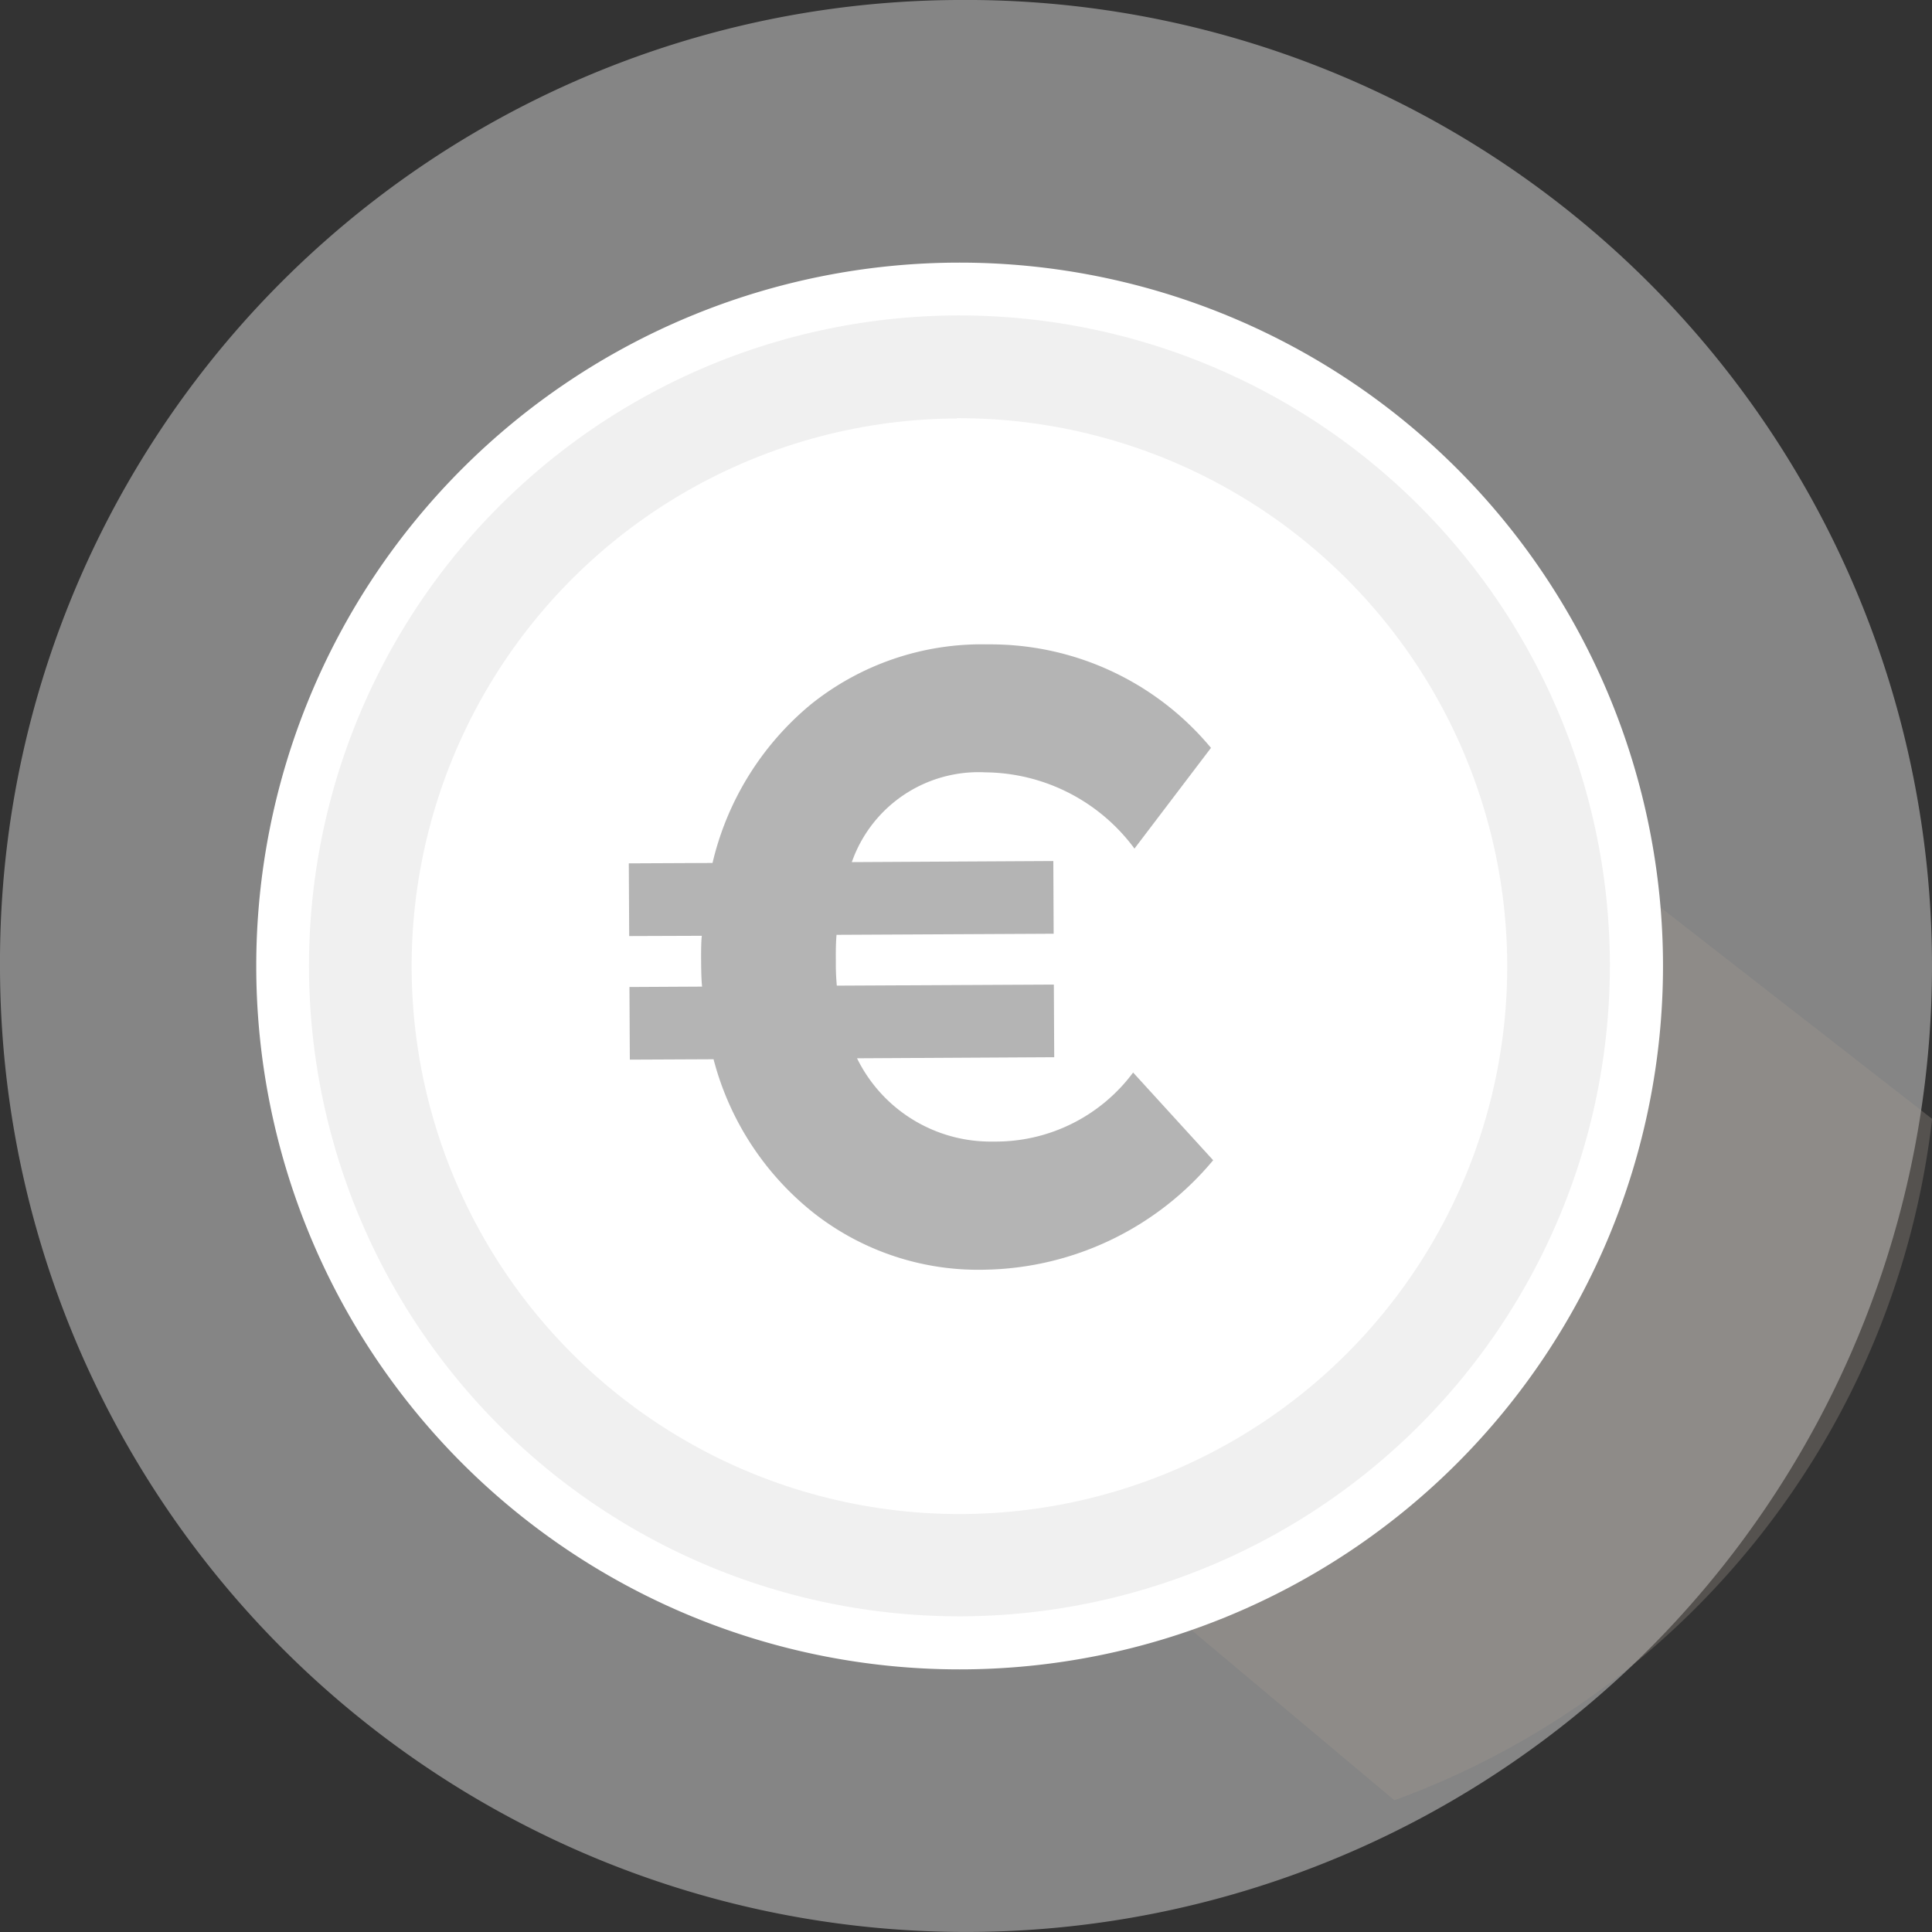 <svg xmlns="http://www.w3.org/2000/svg" width="30" height="30" viewBox="0 0 30 30"><rect x="0" y="0" width="30" height="30" fill="#333333" stroke="none"/><defs><style>.a,.c{fill:#fff;}.a{opacity:0.404;}.b{fill:#a39a90;opacity:0.3;mix-blend-mode:multiply;isolation:isolate;}.d{fill:#f0f0f0;}.e{opacity:0.523;}.f{fill:#707070;}</style></defs><g transform="translate(-861.323 -77.09)"><g transform="translate(861.323 77.09)"><path class="a" d="M14.873,0A15,15,0,1,1,0,15,14.937,14.937,0,0,1,14.873,0Z"/><path class="b" d="M879.866,85.064l-6.578,2.148.3,5.423-1.545,2.928,8.149,6.834a12.835,12.835,0,0,0,8.35-10.58Z" transform="translate(-858.54 -74.443)"/></g><g transform="translate(865.302 81.168)"><path class="c" d="M10.922,0A10.922,10.922,0,1,1,0,10.922,10.922,10.922,0,0,1,10.922,0Z"/><path class="d" d="M876.721,102.443a10.1,10.1,0,1,1,10.044-10.151A10.111,10.111,0,0,1,876.721,102.443Zm-.1-18.6a8.506,8.506,0,1,0,8.55,8.462A8.516,8.516,0,0,0,876.623,83.839Z" transform="translate(-865.746 -81.423)"/><g class="e" transform="translate(5.785 5.928)"><path class="f" d="M870.245,90.709l-.006-1.129,1.3-.006a4.543,4.543,0,0,1,1.524-2.46,4.236,4.236,0,0,1,2.756-.934,4.449,4.449,0,0,1,3.46,1.607l-1.188,1.564a2.911,2.911,0,0,0-2.315-1.184,2.085,2.085,0,0,0-2.074,1.394l3.129-.017.005,1.129-3.371.017c-.009.091-.013.225-.011.4a3.807,3.807,0,0,0,.015.389l3.37-.017.006,1.128-3.062.017A2.31,2.31,0,0,0,875.9,93.9a2.658,2.658,0,0,0,2.17-1.072l1.243,1.362a4.718,4.718,0,0,1-3.55,1.7,4.138,4.138,0,0,1-2.65-.879,4.487,4.487,0,0,1-1.558-2.389l-1.3.006-.006-1.128,1.128-.006c-.009-.08-.014-.21-.015-.389s0-.314.011-.4Z" transform="translate(-870.239 -86.18)"/></g></g></g></svg>